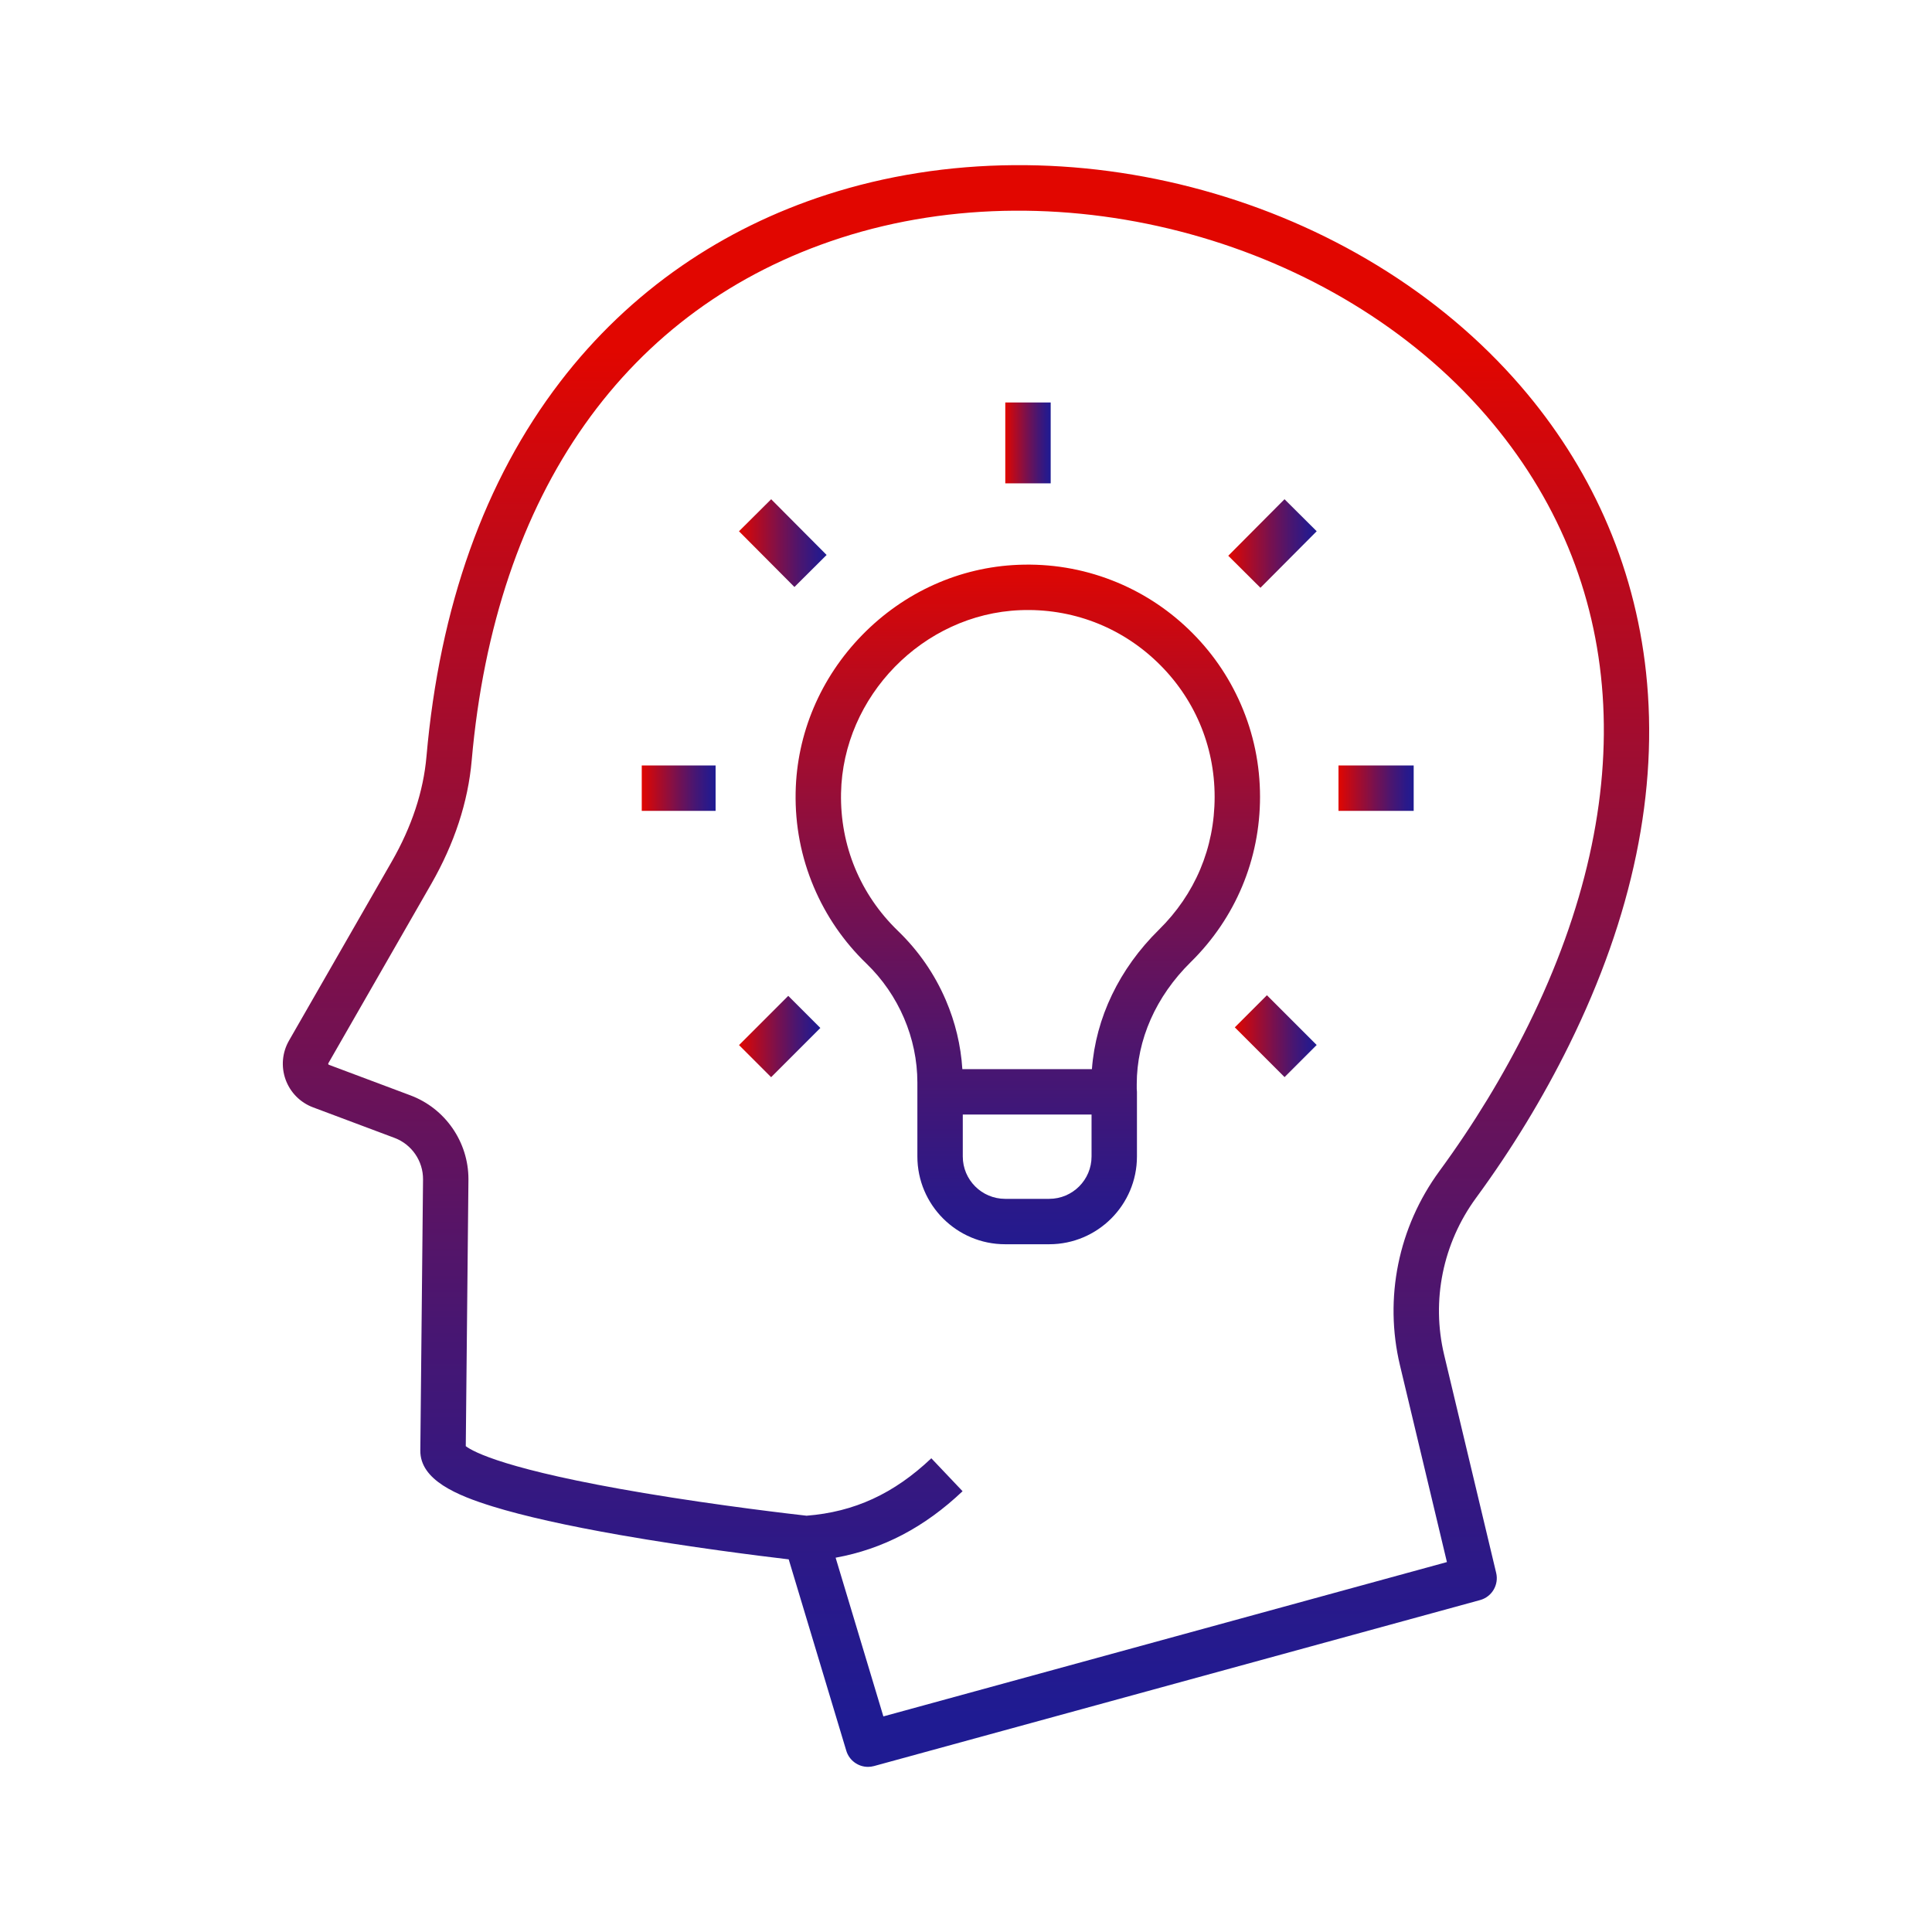 <?xml version="1.0" encoding="UTF-8"?>
<svg id="Layer_1" xmlns="http://www.w3.org/2000/svg" version="1.1" xmlns:xlink="http://www.w3.org/1999/xlink" viewBox="0 0 2000 2000">
  <!-- Generator: Adobe Illustrator 29.1.0, SVG Export Plug-In . SVG Version: 2.1.0 Build 142)  -->
  <defs>
    <style>
      .st0 {
        fill: url(#linear-gradient2);
      }

      .st1 {
        fill: url(#linear-gradient1);
      }

      .st2 {
        fill: url(#linear-gradient8);
      }

      .st3 {
        fill: url(#linear-gradient7);
      }

      .st4 {
        fill: url(#linear-gradient4);
      }

      .st5 {
        fill: url(#linear-gradient5);
      }

      .st6 {
        fill: url(#linear-gradient3);
      }

      .st7 {
        fill: url(#linear-gradient6);
      }

      .st8 {
        fill: url(#linear-gradient);
      }
    </style>
    <linearGradient id="linear-gradient" x1="1000" y1="362.8" x2="1000" y2="1777.25" gradientUnits="userSpaceOnUse">
      <stop offset="0" stop-color="#e10600"/>
      <stop offset=".18" stop-color="#b80a1e"/>
      <stop offset=".43" stop-color="#821047"/>
      <stop offset=".46" stop-color="#7b104c"/>
      <stop offset=".71" stop-color="#491671"/>
      <stop offset=".9" stop-color="#2a1989"/>
      <stop offset="1" stop-color="#1f1b92"/>
    </linearGradient>
    <linearGradient id="linear-gradient1" x1="1271.51" y1="562.65" x2="1363.06" y2="562.65" gradientTransform="translate(786.9 -767.95) rotate(45.14)" xlink:href="#linear-gradient"/>
    <linearGradient id="linear-gradient2" x1="765.04" y1="1072.94" x2="849.23" y2="1072.94" gradientTransform="translate(995.17 -256.46) rotate(45)" xlink:href="#linear-gradient"/>
    <linearGradient id="linear-gradient3" x1="1278.26" y1="1072.66" x2="1363.02" y2="1072.66" gradientTransform="translate(1145.28 -619.66) rotate(45)" xlink:href="#linear-gradient"/>
    <linearGradient id="linear-gradient4" x1="765" y1="562.23" x2="855.71" y2="562.23" gradientTransform="translate(632.53 -407.9) rotate(44.86)" xlink:href="#linear-gradient"/>
    <linearGradient id="linear-gradient5" x1="1040.67" y1="458.49" x2="1087.67" y2="458.49" xlink:href="#linear-gradient"/>
    <linearGradient id="linear-gradient6" x1="1385.6" y1="815.91" x2="1463.44" y2="815.91" xlink:href="#linear-gradient"/>
    <linearGradient id="linear-gradient7" x1="664.34" y1="815.91" x2="740.77" y2="815.91" xlink:href="#linear-gradient"/>
    <linearGradient id="linear-gradient8" x1="1063.99" y1="574.47" x2="1063.99" y2="1318.78" xlink:href="#linear-gradient"/>
  </defs>
  <path class="st8" d="M1624.27,1081.91c66.01-133.71,92.84-263.47,79.72-385.69-6.02-56.17-20.62-110.47-43.38-161.37-21.64-48.38-50.71-93.87-86.41-135.21-41.58-48.15-91.63-90.22-148.76-125.06-55.47-33.82-116.13-59.95-180.3-77.65-64.19-17.71-129.9-26.43-195.32-25.97-67.41.5-132.69,10.79-194.02,30.6-54.01,17.45-104.43,42.18-149.84,73.52-47.85,33.01-90.29,73.47-126.13,120.25-78.19,102.06-124.74,232.54-138.35,387.83-3.16,36.1-15.25,72.66-35.91,108.68l-106.39,185.38c-7.05,12.28-8.34,26.97-3.55,40.3,4.8,13.32,15.15,23.82,28.42,28.79l84.37,31.63c17.84,6.69,29.7,23.99,29.51,43.04l-2.81,280.55c-.3,30.6,37.79,46.49,75.1,58,32.09,9.91,76.54,19.86,132.11,29.59,71.3,12.49,143.34,21.48,174.14,25.12l59.6,198.07c3.05,10.15,12.37,16.74,22.49,16.74,2.06,0,4.14-.27,6.22-.84l627.41-171.83c12.22-3.35,19.59-15.79,16.65-28.12l-53.86-225.71c-13.44-56.31-1.37-115.58,33.11-162.61,36.88-50.29,69.24-103.46,96.18-158.03ZM1449.26,1413.46l48.59,203.59-583.38,159.77-49.43-164.3c48.87-8.85,92.09-31.52,131.42-68.82l-32.35-34.1c-38.66,36.67-79.75,55.59-129.14,59.46-13.4-1.5-89.39-10.21-168.3-23.45-142.35-23.88-176.79-42.67-184.5-48.55l2.76-275.62v-.9c0-38.38-24.01-73.11-60.01-86.61l-84.37-31.63c-.17-.06-.51-.19-.69-.7-.19-.51-.01-.82.08-.98l106.39-185.39c24.09-41.97,38.21-85.03,41.97-127.97,24.3-277.13,159.94-469.26,381.94-540.97,230.8-74.56,511.9,2.86,668.39,184.07,145.61,168.62,161.06,392.62,43.5,630.75-25.74,52.12-56.67,102.94-91.94,151.04-42.66,58.18-57.58,131.55-40.93,201.31Z"/>
  <g>
    <rect class="st1" x="1276" y="539.15" width="82.56" height="47" transform="translate(-10.74 1099.48) rotate(-45.14)"/>
    <rect class="st0" x="771.1" y="1049.44" width="72.07" height="47" transform="translate(-522.29 885.06) rotate(-45)"/>
    <rect class="st6" x="1297.14" y="1036.23" width="47" height="72.86" transform="translate(-371.68 1247.99) rotate(-45)"/>
    <rect class="st4" x="786.85" y="521.55" width="47" height="81.37" transform="translate(-160.64 735.3) rotate(-44.86)"/>
    <rect class="st5" x="1040.67" y="416.64" width="47" height="83.72"/>
    <rect class="st7" x="1385.6" y="792.41" width="77.84" height="47"/>
    <rect class="st3" x="664.34" y="792.41" width="76.44" height="47"/>
    <path class="st2" d="M1232.67,995.95c46.24-45.5,71.71-106.26,71.71-171.07,0-33.3-6.69-65.55-19.88-95.86-12.73-29.26-30.91-55.35-54.02-77.54-23.08-22.17-49.84-39.25-79.55-50.78-30.86-11.98-63.46-17.36-96.88-16.01-60.72,2.45-118.05,28.24-161.42,72.6-43.35,44.34-67.85,102.23-68.99,163-.64,34,5.7,66.97,18.84,98.01,12.66,29.89,30.99,56.54,54.47,79.21,33.5,32.34,52.72,77.24,52.72,123.17v76.52c0,50.09,40.75,90.84,90.84,90.84h45.62c50.09,0,90.84-40.75,90.84-90.84v-66.92c0-1.06-.07-2.09-.21-3.11v-4.85c0-46.01,19.86-90.89,55.91-126.37ZM1129.97,1197.2c0,24.18-19.66,43.84-43.84,43.84h-45.62c-24.18,0-43.84-19.66-43.84-43.84v-43.42h133.3v43.42ZM1130.34,1106.78h-134.12c-1.56-24.59-7.31-48.57-17.12-71.46-11.58-27-28.24-51.09-49.51-71.63-39.03-37.68-59.97-88.29-58.96-142.52,1.88-100.45,85.01-185.46,185.31-189.52,53.25-2.15,103.67,16.93,141.99,53.73,38.34,36.82,59.45,86.36,59.45,139.5s-20.48,100.97-57.68,137.57c-41.11,40.45-65.38,91.2-69.36,144.33Z"/>
  </g>
</svg>